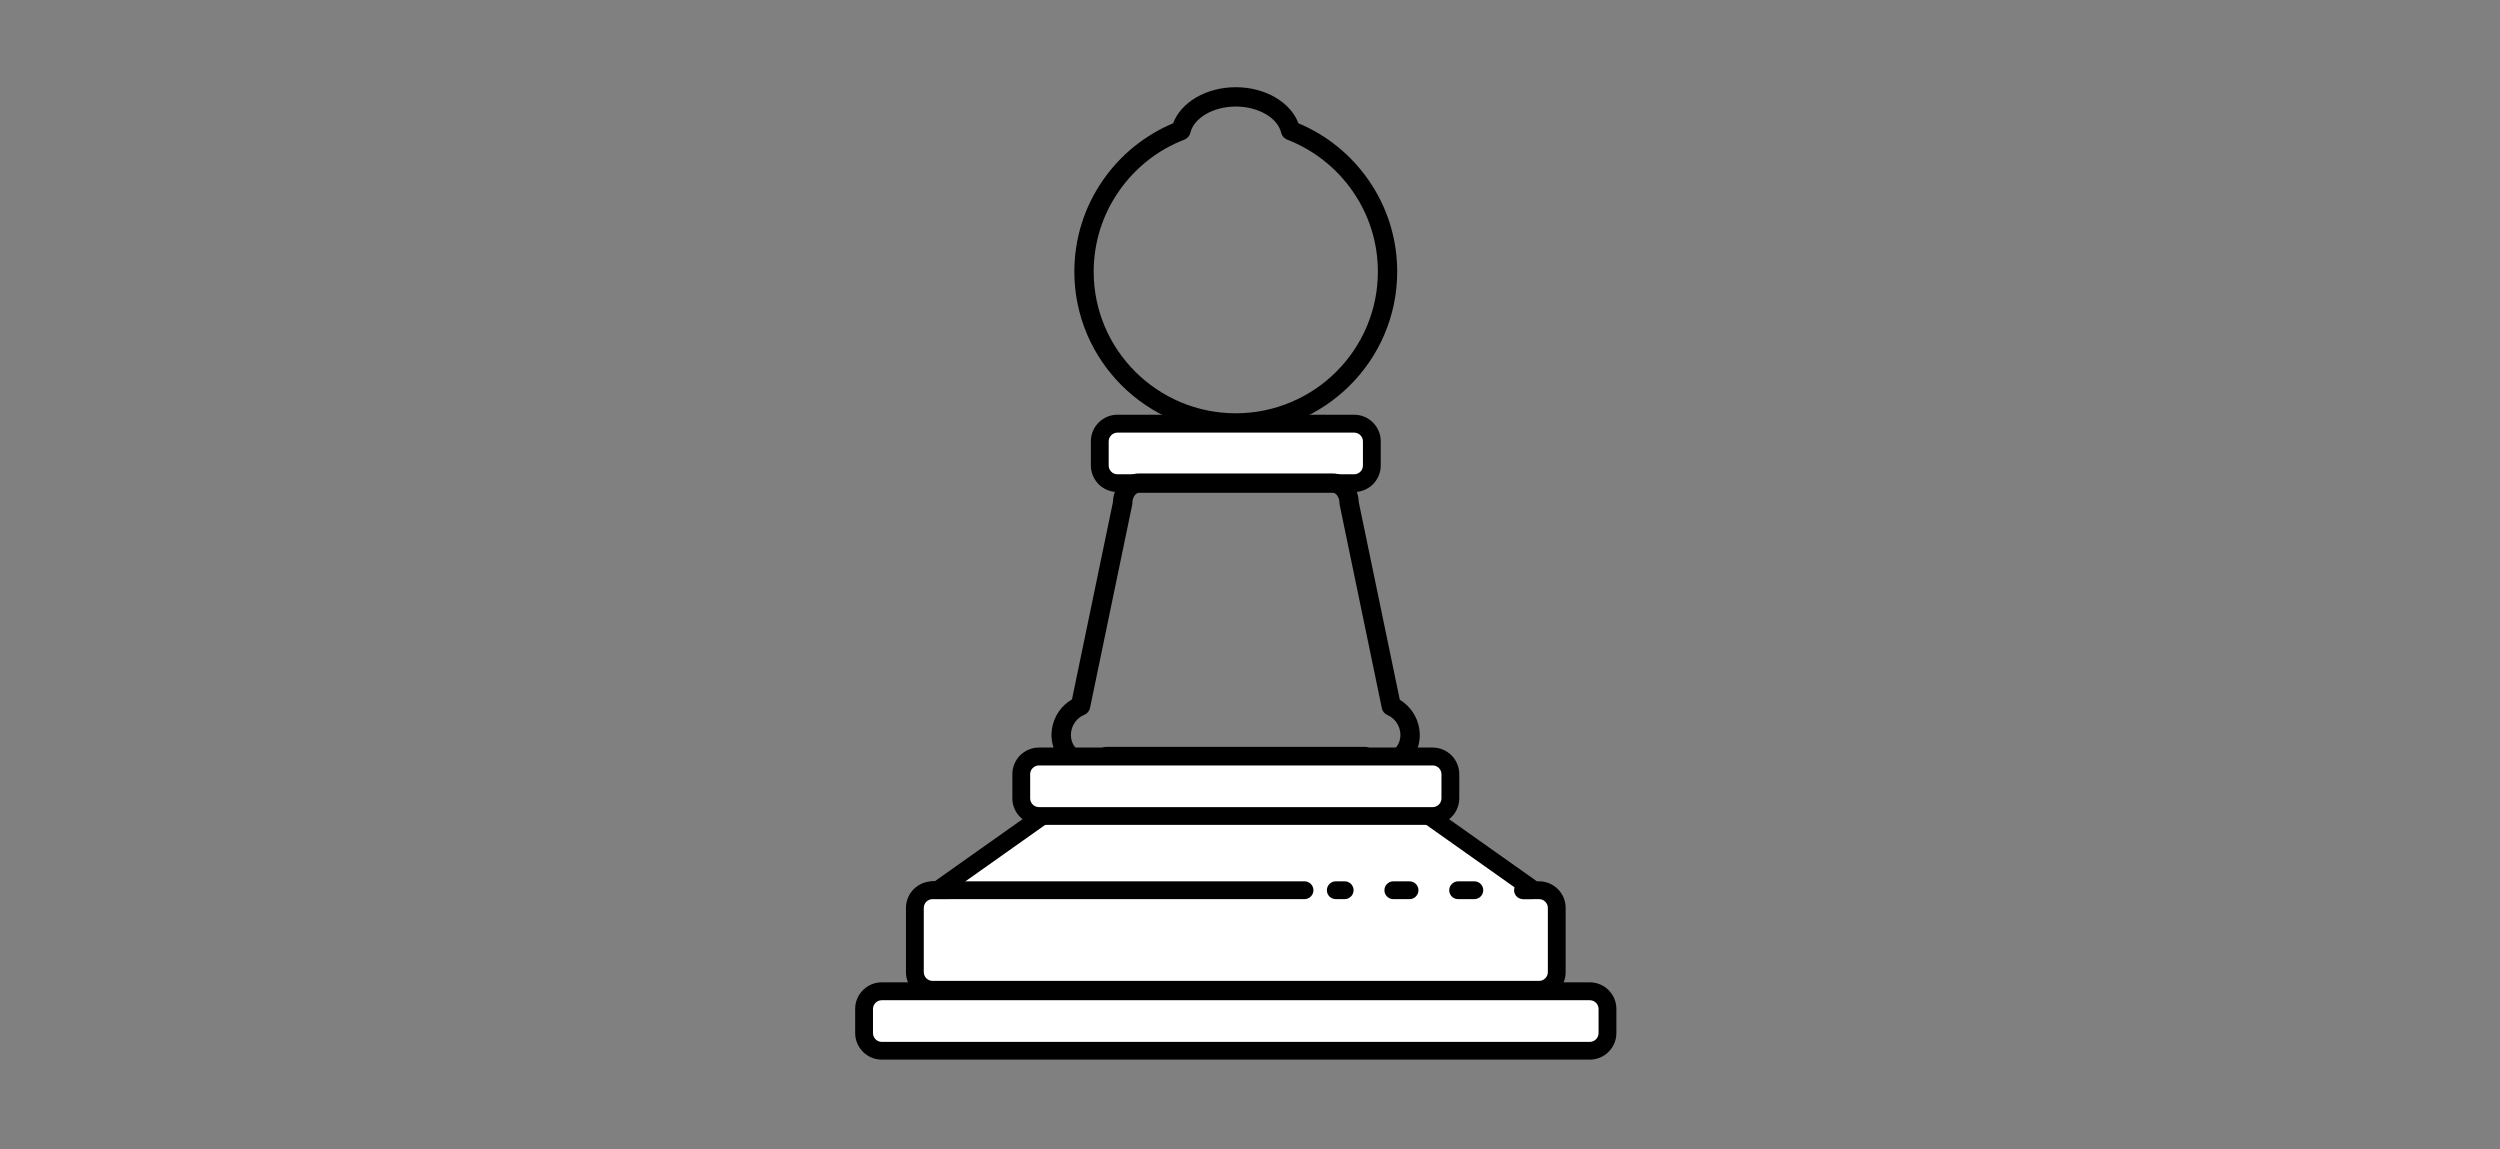 <?xml version="1.0" encoding="UTF-8"?><svg id="a" xmlns="http://www.w3.org/2000/svg" viewBox="0 0 348 160"><rect x="0" y="0" width="348" height="160" fill="#808080" stroke="none"/><defs><style>.b{fill:#fff;}</style></defs><g><path class="b" d="M214.24,123.92h-.96c0-.06,0-.12,0-.18l-13.8-9.77c0-1.36-.7-2.46-1.57-2.46h-51.77c-.87,0-1.57,1.1-1.57,2.46l-13.8,9.77c0,.06,0,.12,0,.18h-.96c-1.36,0-2.46,1.1-2.46,2.46v8.94c0,1.36,1.1,2.46,2.46,2.46h84.43c1.36,0,2.46-1.1,2.46-2.46v-8.94c0-1.36-1.1-2.46-2.46-2.46Z"/><path d="M214.24,139.02h-84.43c-2.04,0-3.7-1.66-3.7-3.7v-8.94c0-2.04,1.66-3.7,3.7-3.7h.3l13.26-9.38c.23-1.74,1.37-3.03,2.77-3.03h51.77c1.4,0,2.54,1.28,2.77,3.03l13.26,9.38h.3c2.04,0,3.7,1.66,3.7,3.7v8.94c0,2.04-1.66,3.7-3.7,3.7Zm-84.43-13.86c-.67,0-1.22,.55-1.22,1.22v8.94c0,.67,.55,1.22,1.22,1.22h84.43c.67,0,1.22-.55,1.22-1.22v-8.94c0-.67-.55-1.22-1.22-1.22h-2.3l.06-.81-13.76-9.74v-.64c0-.68-.26-1.12-.39-1.22h-51.67c-.13,.1-.39,.54-.39,1.22v.64l-13.76,9.74,.06,.8h-2.29Z"/></g><path d="M172.02,60.22c-12.39,0-22.47-10.05-22.47-22.4,0-4.61,1.39-9.04,4.03-12.81,2.45-3.5,5.8-6.2,9.72-7.85,1.11-2.95,4.64-5.02,8.72-5.02s7.61,2.07,8.72,5.02c3.92,1.64,7.27,4.35,9.72,7.85,2.64,3.77,4.03,8.2,4.03,12.81,0,12.35-10.08,22.4-22.47,22.4Zm0-45.39c-3.11,0-5.83,1.57-6.32,3.65-.1,.43-.41,.79-.82,.95-3.68,1.42-6.83,3.89-9.09,7.13-2.32,3.31-3.55,7.21-3.55,11.26,0,10.87,8.87,19.71,19.78,19.71s19.78-8.84,19.78-19.71c0-4.06-1.23-7.95-3.55-11.26-2.27-3.24-5.41-5.7-9.09-7.13-.41-.16-.72-.51-.82-.95-.49-2.08-3.2-3.65-6.32-3.65Z"/><g><rect class="b" x="153.09" y="58.98" width="37.87" height="8.27" rx="4.14" ry="4.14"/><path d="M188.5,68.49h-32.95c-2.04,0-3.7-1.66-3.7-3.7v-3.36c0-2.04,1.66-3.7,3.7-3.7h32.95c2.04,0,3.7,1.66,3.7,3.7v3.36c0,2.04-1.66,3.7-3.7,3.7Zm-32.95-8.27c-.67,0-1.22,.55-1.22,1.22v3.36c0,.67,.55,1.22,1.22,1.22h32.95c.67,0,1.22-.55,1.22-1.22v-3.36c0-.67-.55-1.22-1.22-1.22h-32.95Z"/></g><path d="M181.59,125.16h-51.71c-.69,0-1.24-.56-1.24-1.24s.56-1.24,1.24-1.24h51.71c.69,0,1.24,.56,1.24,1.24s-.56,1.24-1.24,1.24Z"/><g><path d="M187.18,125.16h-1.24c-.69,0-1.24-.56-1.24-1.24s.56-1.24,1.24-1.24h1.24c.69,0,1.24,.56,1.24,1.24s-.56,1.24-1.24,1.24Z"/><path d="M205.23,125.16h-2.26c-.69,0-1.24-.56-1.24-1.24s.56-1.24,1.24-1.24h2.26c.69,0,1.24,.56,1.24,1.24s-.56,1.24-1.24,1.24Zm-9.02,0h-2.26c-.69,0-1.24-.56-1.24-1.24s.56-1.24,1.24-1.24h2.26c.69,0,1.24,.56,1.24,1.24s-.56,1.24-1.24,1.24Z"/><path d="M213.24,125.16h-1.24c-.69,0-1.24-.56-1.24-1.24s.56-1.24,1.24-1.24h1.24c.69,0,1.24,.56,1.24,1.24s-.56,1.24-1.24,1.24Z"/></g><g><rect class="b" x="120.28" y="137.99" width="103.47" height="8.27" rx="4.14" ry="4.14"/><path d="M221.3,147.5H122.74c-2.04,0-3.7-1.66-3.7-3.7v-3.36c0-2.04,1.66-3.7,3.7-3.7h98.56c2.04,0,3.7,1.66,3.7,3.7v3.36c0,2.04-1.66,3.7-3.7,3.7Zm-98.56-8.27c-.67,0-1.22,.55-1.22,1.22v3.36c0,.67,.55,1.22,1.22,1.22h98.56c.67,0,1.22-.55,1.22-1.22v-3.36c0-.67-.55-1.22-1.22-1.22H122.74Z"/></g><path d="M192.51,107.57c-1.05,0-2.07-.32-2.96-.92h-35.11c-1.07,.72-2.32,1.03-3.58,.88-1.37-.16-2.59-.86-3.42-1.97-.88-1.17-1.24-2.64-1-4.14,.27-1.72,1.31-3.22,2.78-4.06l5.7-27.46c.07-2.22,1.66-3.99,3.6-3.99h27.02c1.94,0,3.53,1.78,3.6,3.99l5.71,27.5c1.42,.86,2.44,2.34,2.71,4.02,.24,1.5-.11,2.97-1,4.14-.84,1.11-2.05,1.81-3.42,1.97-.21,.02-.41,.04-.62,.04Zm-38.52-3.61h35.99c.31,0,.61,.11,.85,.3,.58,.47,1.28,.69,1.98,.6,.64-.08,1.21-.4,1.6-.92,.44-.58,.61-1.33,.49-2.1h0c-.16-1.03-.84-1.91-1.77-2.31-.4-.17-.7-.53-.78-.96l-5.86-28.25c-.02-.09-.03-.18-.03-.27,0-.83-.48-1.45-.91-1.45h-27.02c-.43,0-.91,.62-.91,1.45,0,.09,0,.18-.03,.27l-5.86,28.22c-.09,.44-.39,.8-.81,.97-.95,.39-1.65,1.28-1.81,2.33-.12,.77,.05,1.52,.49,2.1,.39,.52,.96,.84,1.6,.92,.69,.08,1.39-.13,1.98-.6,.24-.19,.54-.3,.85-.3Z"/><g><rect class="b" x="142.16" y="105.31" width="59.73" height="8.27" rx="4.14" ry="4.14"/><path d="M199.43,114.82h-54.81c-2.04,0-3.7-1.66-3.7-3.7v-3.36c0-2.04,1.66-3.7,3.7-3.7h54.81c2.04,0,3.7,1.66,3.7,3.7v3.36c0,2.04-1.66,3.7-3.7,3.7Zm-54.81-8.27c-.67,0-1.22,.55-1.22,1.22v3.36c0,.67,.55,1.22,1.22,1.22h54.81c.67,0,1.22-.55,1.22-1.22v-3.36c0-.67-.55-1.22-1.22-1.22h-54.81Z"/></g></svg>